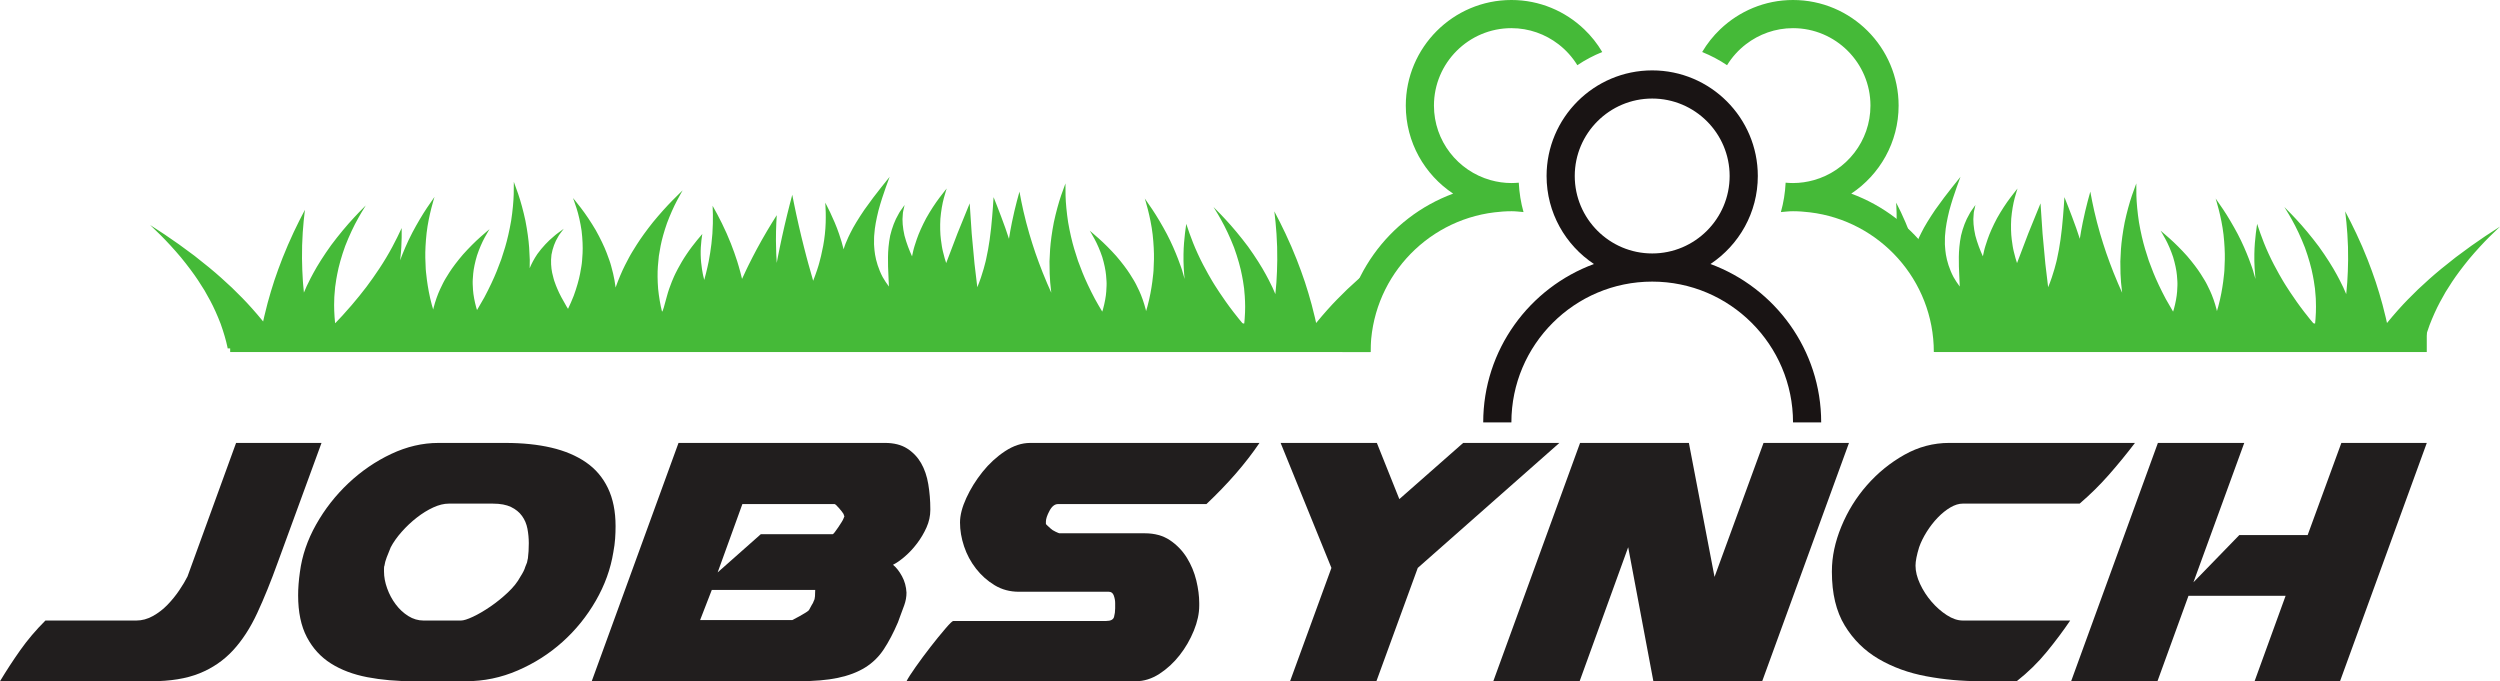 <?xml version="1.0" encoding="UTF-8"?>
<svg width="703.68pt" height="191.75pt" version="1.1" viewBox="0 0 703.68 191.75" xmlns="http://www.w3.org/2000/svg" xmlns:cc="http://creativecommons.org/ns#" xmlns:dc="http://purl.org/dc/elements/1.1/" xmlns:rdf="http://www.w3.org/1999/02/22-rdf-syntax-ns#">
 <defs>
  <clipPath id="clip1">
   <path d="m576 251h176v49h-176z"/>
  </clipPath>
  <clipPath id="clip2">
   <path d="m576.73 250.98 19.246 45.527 181.38 11.758-19.375-64.098z"/>
  </clipPath>
 </defs>
 <g transform="translate(-47.992 -201.44)">
  <g>
   <path d="m491.24 250.98c0-12.02 9.777-21.801 21.801-21.801 12.02 0 21.797 9.781 21.797 21.801 0 12.023-9.777 21.801-21.797 21.801-12.023 0-21.801-9.777-21.801-21.801m38.195 24.773c8.023-5.328 13.332-14.438 13.332-24.773 0-16.391-13.336-29.727-29.727-29.727-16.395 0-29.73 13.336-29.73 29.727 0 10.336 5.309 19.445 13.332 24.773-18.16 6.699-31.168 24.133-31.168 44.59h7.93c0-21.855 17.777-39.637 39.637-39.637 21.855 0 39.637 17.781 39.637 39.637h7.926c0-20.457-13.008-37.891-31.168-44.59" fill="#191414"/>
   <path d="m569.07 255.94c8.023-5.332 13.328-14.441 13.328-24.773 0-16.395-13.332-29.727-29.727-29.727-7.941 0-15.145 3.148-20.484 8.238-1.977 1.883-3.684 4.039-5.086 6.402 2.473 1 4.828 2.234 7.008 3.711 1.402-2.277 3.207-4.277 5.32-5.902 3.676-2.824 8.262-4.523 13.242-4.523 12.023 0 21.801 9.777 21.801 21.801 0 9.977-6.746 18.391-15.914 20.969-1.875 0.527-3.844 0.828-5.887 0.828-0.699 0-1.391-0.039-2.074-0.105-0.141 2.856-0.59 5.625-1.336 8.277 1.133-0.098 2.254-0.242 3.41-0.242 1.613 0 3.188 0.125 4.75 0.312 19.621 2.356 34.887 19.074 34.887 39.32h7.926c0-20.457-13.008-37.887-31.164-44.586" fill="#45ba38"/>
   <path d="m473.41 260.89c1.156 0 2.277 0.145 3.41 0.242-0.746-2.652-1.191-5.422-1.336-8.273-0.684 0.062-1.375 0.102-2.074 0.102-2.043 0-4.012-0.301-5.887-0.828-9.168-2.578-15.914-10.992-15.914-20.969 0-12.023 9.777-21.801 21.801-21.801 4.981 0 9.566 1.699 13.242 4.523 2.113 1.625 3.918 3.625 5.32 5.906 2.18-1.48 4.535-2.715 7.008-3.715-1.398-2.363-3.109-4.519-5.086-6.402-5.34-5.094-12.543-8.238-20.484-8.238-16.395 0-29.727 13.332-29.727 29.727 0 10.332 5.305 19.445 13.328 24.773-18.156 6.699-31.164 24.129-31.164 44.59h7.926c0-20.246 15.266-36.969 34.887-39.324 1.562-0.188 3.141-0.312 4.75-0.312" fill="#45ba38"/>
  </g>
  <g fill="#211e1e">
   <path d="m47.992 393.19c1.773-2.953 3.668-5.863 5.695-8.73 2.023-2.871 4.387-5.656 7.086-8.355h25.566c1.605 0 3.164-0.422 4.688-1.266 1.516-0.844 2.887-1.898 4.109-3.164 1.223-1.266 2.32-2.613 3.293-4.051 0.969-1.434 1.75-2.742 2.34-3.922l13.672-37.59h24.047l-12.277 33.539c-1.945 5.398-3.883 10.188-5.824 14.363-1.941 4.18-4.219 7.68-6.832 10.508-2.617 2.824-5.758 4.977-9.43 6.453-3.672 1.477-8.207 2.215-13.605 2.215z"/>
   <path d="m156.08 361.55v0.758c0 1.52 0.293 3.102 0.887 4.746 0.59 1.645 1.391 3.144 2.406 4.492 1.012 1.352 2.191 2.449 3.543 3.293 1.348 0.844 2.785 1.266 4.301 1.266h10.508c0.758 0 1.898-0.359 3.418-1.078 1.516-0.711 3.141-1.664 4.871-2.844 1.73-1.184 3.375-2.512 4.938-3.988 1.559-1.477 2.719-2.93 3.477-4.367 0.762-1.18 1.227-2.109 1.395-2.785l0.508-1.266c0.168-0.84 0.25-1.219 0.25-1.137 0.086-0.676 0.148-1.371 0.191-2.09 0.043-0.715 0.062-1.453 0.062-2.215 0-1.348-0.125-2.699-0.379-4.051-0.254-1.348-0.758-2.551-1.52-3.606-0.758-1.055-1.793-1.898-3.102-2.531s-3.016-0.949-5.125-0.949h-12.402c-1.352 0-2.805 0.359-4.367 1.074-1.562 0.719-3.102 1.668-4.617 2.848-1.523 1.184-2.934 2.512-4.242 3.988-1.309 1.477-2.344 2.93-3.102 4.367-0.422 1.012-0.805 1.961-1.141 2.844-0.336 0.887-0.547 1.668-0.633 2.344-0.082 0.086-0.125 0.379-0.125 0.887m59.613 8.984c-2.531 4.391-5.652 8.25-9.367 11.582-3.711 3.332-7.91 6.012-12.594 8.035-4.68 2.027-9.555 3.039-14.617 3.039h-14.809c-4.641 0-8.945-0.379-12.91-1.137-3.965-0.762-7.383-2.047-10.25-3.863-2.871-1.812-5.129-4.281-6.773-7.402-1.645-3.121-2.465-7.047-2.465-11.773 0-1.012 0.039-2.066 0.125-3.16 0.082-1.098 0.211-2.238 0.379-3.418 0.59-4.559 2.109-9.008 4.555-13.355 2.449-4.344 5.484-8.227 9.113-11.645 3.629-3.414 7.637-6.156 12.027-8.227 4.383-2.062 8.816-3.098 13.289-3.098h18.859c4.809 0 9.109 0.441 12.906 1.328 3.797 0.887 7.047 2.258 9.746 4.113s4.766 4.281 6.203 7.277c1.434 2.996 2.148 6.562 2.148 10.695 0 1.18-0.039 2.363-0.125 3.543-0.082 1.184-0.25 2.449-0.504 3.797-0.762 4.727-2.406 9.285-4.938 13.668"/>
   <path d="m262.14 351.8h20.25c0.082 0 0.273-0.191 0.57-0.57 0.293-0.379 0.609-0.824 0.949-1.328 0.336-0.508 0.652-0.992 0.949-1.457 0.293-0.461 0.484-0.82 0.57-1.074l0.25-0.633c-0.082-0.082-0.168-0.293-0.25-0.633-0.254-0.422-0.699-0.992-1.332-1.707-0.629-0.715-1.031-1.078-1.199-1.078h-25.945l-6.961 19.238zm8.859 24.176c0.844-0.422 1.52-0.781 2.023-1.078 0.508-0.293 1.012-0.586 1.52-0.887 0.508-0.293 0.887-0.566 1.141-0.82 0.672-1.266 1.055-1.941 1.137-2.027l0.254-0.633c0.168-0.25 0.273-0.672 0.316-1.266 0.043-0.59 0.062-1.18 0.062-1.77h-29.109l-3.289 8.48zm26.074-49.867c2.531 0 4.617 0.527 6.266 1.582 1.645 1.055 2.949 2.426 3.922 4.113 0.969 1.688 1.645 3.668 2.023 5.945 0.379 2.281 0.57 4.602 0.57 6.961v0.258c0 1.688-0.359 3.332-1.074 4.934-0.719 1.602-1.605 3.102-2.66 4.492-1.055 1.395-2.195 2.617-3.418 3.672-1.223 1.055-2.34 1.836-3.352 2.34 0.926 0.758 1.77 1.836 2.531 3.231 0.758 1.391 1.18 2.934 1.266 4.617 0 1.184-0.211 2.363-0.633 3.543-0.426 1.184-0.844 2.324-1.266 3.418l-0.508 1.395c-1.266 2.953-2.594 5.484-3.988 7.59-1.391 2.113-3.141 3.82-5.25 5.129-2.109 1.309-4.664 2.277-7.66 2.91-2.992 0.633-6.727 0.949-11.199 0.949h-58.094l24.43-67.078z"/>
   <path d="m361.88 371.93v-0.762c0-0.672-0.129-1.371-0.383-2.09-0.254-0.711-0.719-1.074-1.395-1.074h-25.309c-2.531 0-4.809-0.609-6.836-1.836-2.023-1.219-3.777-2.785-5.254-4.68-1.477-1.898-2.594-3.988-3.352-6.266-0.762-2.277-1.141-4.516-1.141-6.707 0-2.027 0.59-4.324 1.773-6.898 1.18-2.574 2.699-5.019 4.555-7.34 1.855-2.32 3.969-4.262 6.328-5.824 2.363-1.559 4.727-2.34 7.09-2.34h64.547c-1.941 2.867-4.156 5.738-6.644 8.605-2.488 2.867-5.254 5.738-8.289 8.605h-41.766c-0.93 0-1.73 0.633-2.406 1.898-0.676 1.266-1.012 2.277-1.012 3.035v0.637c0 0.082 0.168 0.273 0.508 0.566 0.336 0.297 0.586 0.531 0.758 0.699 0.336 0.336 0.82 0.656 1.457 0.949 0.629 0.297 0.988 0.441 1.074 0.441h24.047c2.785 0 5.144 0.656 7.086 1.961 1.941 1.312 3.523 2.957 4.75 4.938 1.219 1.984 2.106 4.113 2.656 6.391 0.547 2.277 0.82 4.391 0.82 6.328v0.762c0 2.195-0.504 4.535-1.516 7.023-1.016 2.492-2.34 4.789-3.988 6.898-1.645 2.109-3.547 3.859-5.691 5.254-2.152 1.391-4.371 2.086-6.648 2.086h-64.551c0.422-0.844 1.289-2.191 2.598-4.051 1.305-1.855 2.699-3.731 4.176-5.633 1.477-1.895 2.848-3.586 4.113-5.059 1.266-1.477 2.023-2.219 2.277-2.219h43.035c1.262 0 2-0.379 2.215-1.137 0.207-0.762 0.316-1.559 0.316-2.406z"/>
   <path d="m422.75 361.29-14.301-35.184h27.086l6.332 15.82 17.973-15.82h27.082l-39.867 35.184-11.645 31.895h-24.301z"/>
   <path d="m492.74 326.11h30.625l7.219 37.715 13.793-37.715h24.051l-24.43 67.078h-30.629l-7.09-37.719-13.668 37.719h-24.301z"/>
   <path d="m563.62 362.18c0-4.051 0.887-8.227 2.66-12.531 1.77-4.305 4.172-8.184 7.211-11.645 3.035-3.457 6.539-6.305 10.508-8.543 3.965-2.234 8.184-3.352 12.652-3.352h52.277c-2.453 3.207-4.922 6.223-7.41 9.047-2.488 2.828-5.211 5.508-8.16 8.039h-32.91c-1.094 0-2.254 0.359-3.477 1.074-1.223 0.719-2.406 1.668-3.543 2.848-1.145 1.184-2.176 2.512-3.106 3.988s-1.645 2.93-2.148 4.363c-0.676 2.195-1.016 3.926-1.016 5.191 0 1.605 0.426 3.312 1.266 5.125 0.844 1.816 1.922 3.481 3.231 5 1.305 1.52 2.742 2.785 4.305 3.797 1.559 1.012 3.055 1.52 4.488 1.52h30.25c-1.941 2.867-4.133 5.805-6.582 8.797-2.445 2.996-5.269 5.758-8.477 8.289h-10.125c-5.234 0-10.336-0.461-15.316-1.395-4.981-0.926-9.449-2.551-13.418-4.871-3.965-2.32-7.148-5.461-9.555-9.43-2.406-3.961-3.606-8.984-3.606-15.059z"/>
   <path d="m655.38 326.11h24.305l-14.305 39.234 12.906-13.289h19.242l9.492-25.945h24.047l-24.426 67.078h-24.051l8.734-24.047h-27.336l-8.734 24.047h-24.301z"/>
  </g>
  <g fill="#45ba38">
   <path d="m433.7 300.53h-320.92v-8.035h320.92z"/>
   <path d="m731.06 300.53h-138.45v-8.035h138.45z"/>
   <path d="m107.19 286.12c0.941 1.754 2.008 4.109 2.906 6.461 0.848 2.356 1.527 4.711 1.895 6.481 0.031 0.152 0.055 0.297 0.086 0.438h316.43c0.367-1.766 1.047-4.121 1.895-6.477 0.898-2.356 1.965-4.703 2.906-6.461 0.98-1.758 1.633-2.926 1.633-2.926s0.742-1.168 1.855-2.918c1.152-1.746 2.875-4.062 4.766-6.375 1.941-2.301 4.047-4.594 5.766-6.297 1.758-1.703 2.93-2.836 2.93-2.836s-1.633 1.066-4.082 2.66c-2.418 1.605-5.469 3.781-8.379 5.988-2.859 2.211-5.566 4.453-7.465 6.152-1.871 1.711-3.113 2.852-3.113 2.852s-1.16 1.152-2.894 2.879c-1.703 1.734-3.793 4.07-5.723 6.43-0.055 0.066-0.102 0.133-0.156 0.199-0.105-0.496-0.215-0.996-0.332-1.496-1.152-5.039-2.828-10.047-2.828-10.047s-1.645-5.012-3.812-9.984c-2.137-4.973-4.789-9.906-4.789-9.906s0.656 5.016 0.785 10.02c0.16 5.008-0.207 10-0.207 10s-0.09 1.324-0.293 3.277c-0.141-0.32-0.273-0.613-0.371-0.859-0.277-0.637-0.434-1-0.434-1s-0.18-0.363-0.496-0.996c-0.336-0.633-0.723-1.543-1.355-2.625-1.16-2.164-2.977-5.035-5.016-7.875-2.117-2.832-4.461-5.637-6.41-7.719-0.922-1.043-1.832-1.902-2.402-2.504-0.59-0.605-0.93-0.949-0.93-0.949s0.219 0.355 0.598 0.98c0.355 0.625 0.965 1.508 1.52 2.582 1.215 2.141 2.566 5.008 3.68 7.879 1.039 2.875 1.84 5.75 2.238 7.914 0.254 1.074 0.32 1.98 0.438 2.609 0.09 0.629 0.145 0.988 0.145 0.988s0.031 0.359 0.082 0.992c0.035 0.629 0.176 1.527 0.176 2.606 0.09 1.863 0 4.258-0.258 6.715-0.957-1.125-1.984-2.383-2.953-3.644-3.144-4.051-5.656-8.172-5.656-8.172s-2.547-4.121-4.445-8.305c-1.938-4.176-3.215-8.406-3.215-8.406s-0.73 4.242-0.789 8.516c-0.062 2.688 0.145 5.379 0.309 7.004-0.441-1.52-0.719-2.496-0.719-2.496s-1.625-5.121-4.281-10.164c-1.34-2.519-2.828-5.027-4.078-6.891-1.281-1.863-2.133-3.106-2.133-3.106s1.637 5.074 2.219 10.152c0.281 2.539 0.406 5.074 0.367 6.973l-0.121 3.16s-0.34 5.059-1.707 10.07c-0.125 0.453-0.258 0.902-0.391 1.352-0.031-0.148-0.062-0.293-0.094-0.438-0.496-1.934-1.176-3.856-1.844-5.281-0.656-1.43-1.18-2.371-1.18-2.371s-0.52-0.945-1.426-2.348c-0.895-1.406-2.289-3.254-3.859-5.078-1.625-1.82-3.418-3.609-4.91-4.93-1.48-1.32-2.543-2.188-2.543-2.188s0.586 0.922 1.336 2.309c0.762 1.387 1.566 3.242 2.188 5.094 0.562 1.859 0.941 3.715 1.07 5.106 0.141 1.391 0.152 2.312 0.152 2.312s0.012 0.926-0.098 2.309c-0.094 1.383-0.43 3.219-0.934 5.039-0.062 0.199-0.129 0.402-0.195 0.602-0.691-1.148-1.395-2.356-2.062-3.57-1.41-2.66-2.668-5.34-3.477-7.356-0.773-2.019-1.289-3.367-1.289-3.367s-0.43-1.352-1.07-3.379c-0.609-2.031-1.238-4.75-1.707-7.477-0.414-2.723-0.672-5.457-0.723-7.512-0.019-2.055-0.027-3.426-0.027-3.426s-0.492 1.363-1.227 3.402c-0.699 2.047-1.449 4.781-2.039 7.527-0.535 2.746-0.91 5.5-1.051 7.57-0.105 2.07-0.176 3.453-0.176 3.453l0.051 3.457c0.047 1.508 0.203 3.383 0.453 5.356-0.387-0.844-0.777-1.723-1.152-2.606-1.844-4.269-3.312-8.566-3.312-8.566s-1.488-4.297-2.602-8.621c-1.137-4.316-1.891-8.66-1.891-8.66s-1.254 4.328-2.125 8.676c-0.332 1.605-0.609 3.211-0.828 4.602-0.312-0.977-0.66-2.004-1.023-3.035-1.551-4.356-3.309-8.691-3.309-8.691s-0.246 4.383-0.703 8.754c-0.23 2.184-0.547 4.363-0.848 5.992-0.328 1.629-0.547 2.711-0.547 2.711s-0.227 1.086-0.691 2.699c-0.406 1.441-1.016 3.32-1.793 5.199-0.418-3.512-0.781-6.555-0.781-6.555s-0.395-4.258-0.793-8.52l-0.57-8.531s-1.719 4.227-3.438 8.453c-1.465 3.844-2.922 7.676-3.18 8.355-0.168-0.496-0.312-0.969-0.434-1.402-0.441-1.57-0.652-2.621-0.652-2.621s-0.211-1.051-0.402-2.637c-0.203-1.582-0.266-3.699-0.141-5.824 0.18-2.125 0.547-4.254 0.984-5.848 0.426-1.594 0.797-2.66 0.797-2.66s-0.863 1.027-2.035 2.586c-1.18 1.555-2.551 3.652-3.742 5.769-1.129 2.121-2.082 4.262-2.637 5.879-0.562 1.613-0.855 2.695-0.855 2.695s-0.227 0.848-0.492 2.164c-4e-3 -8e-3 -8e-3 -0.012-0.012-0.019-0.73-1.59-1.562-3.711-2.121-5.848-0.484-2.129-0.68-4.277-0.473-5.894 8e-3 -0.809 0.277-1.477 0.344-1.953 0.102-0.469 0.164-0.742 0.164-0.742s-0.184 0.266-0.504 0.723c-0.285 0.465-0.863 1.117-1.25 1.922-0.961 1.602-1.777 3.769-2.297 5.953-0.445 2.184-0.605 4.379-0.621 6.016 0.012 1.637 0.019 2.731 0.019 2.731s0.043 1.086 0.113 2.715c0.039 0.848 0.09 1.844 0.125 2.898-0.637-0.852-1.234-1.754-1.758-2.668-1.184-2.25-1.855-4.559-2.137-6.309-0.172-0.871-0.172-1.605-0.238-2.117-0.055-0.512-0.055-0.809-0.055-0.809s4e-3 -0.293 8e-3 -0.809c0.019-0.512-0.031-1.25 0.086-2.137 0.102-1.773 0.559-4.144 1.148-6.519 0.637-2.379 1.426-4.758 2.066-6.539 0.652-1.785 1.086-2.973 1.086-2.973s-0.926 1.156-2.316 2.887c-1.383 1.734-3.16 4.055-4.801 6.394-1.59 2.344-3.059 4.711-3.926 6.508-0.496 0.895-0.766 1.652-1.008 2.18-0.23 0.527-0.359 0.832-0.359 0.832s-0.129 0.301-0.297 0.832c-0.062 0.215-0.152 0.477-0.25 0.762-0.328-1.324-0.742-2.805-1.262-4.281-1.504-4.461-3.906-8.848-3.906-8.848s0.402 4.469-0.105 8.906c-0.457 4.445-1.805 8.84-1.805 8.84s-0.535 1.812-1.488 4.25c-1.059-3.625-1.898-6.793-1.898-6.793s-1.152-4.344-2.144-8.699c-1.004-4.352-1.844-8.715-1.844-8.715s-1.168 4.352-2.176 8.715c-1.016 4.359-1.867 8.73-1.867 8.73s-0.129 0.668-0.328 1.73c-0.082-1.273-0.219-3.769-0.223-6.277-0.019-3.574 0.227-7.16 0.227-7.16s-2.242 3.5-4.223 7.027c-1.996 3.523-3.734 7.074-3.734 7.074s-0.816 1.652-1.809 3.836c-0.66-2.766-1.363-4.961-1.363-4.961s-1.227-3.945-2.977-7.852c-1.715-3.906-3.945-7.766-3.945-7.766s0.23 3.938-0.062 7.859c-0.262 3.922-1.047 7.816-1.047 7.816s-0.453 2.348-1.246 5.199c-0.199-0.75-0.301-1.227-0.301-1.227s-0.652-2.898-0.699-5.832c-0.078-2.934 0.461-5.887 0.461-5.887s-2.516 2.824-4.449 5.727c-1.969 2.898-3.34 5.867-3.34 5.867s-1.406 2.961-2.195 5.977c-0.637 2.324-1.23 4.731-1.383 4.188-0.441-1.715-0.84-4.008-1.074-6.309-0.184-2.301-0.203-4.613-0.07-6.348 0.164-1.734 0.273-2.894 0.273-2.894s0.203-1.156 0.504-2.891c0.34-1.738 0.98-4.055 1.793-6.367 0.863-2.312 1.895-4.621 2.812-6.348 0.91-1.727 1.594-2.875 1.594-2.875s-1.164 1.098-2.809 2.766c-1.648 1.664-3.668 3.91-5.531 6.176-1.812 2.273-3.465 4.566-4.562 6.301-1.109 1.73-1.773 2.894-1.773 2.894s-0.664 1.164-1.547 2.918c-0.867 1.711-1.836 3.988-2.656 6.297-0.184-1.457-0.426-2.82-0.699-3.945-0.422-1.762-0.785-2.93-0.785-2.93s-0.367-1.172-1.043-2.918c-0.668-1.746-1.77-4.059-3.059-6.356-1.344-2.289-2.871-4.559-4.172-6.246-1.289-1.684-2.234-2.797-2.234-2.797s0.453 1.152 1 2.879c0.559 1.727 1.086 4.035 1.422 6.34 0.277 2.305 0.367 4.606 0.277 6.328-0.082 1.723-0.219 2.863-0.219 2.863s-0.141 1.148-0.477 2.859c-0.324 1.711-0.969 3.984-1.793 6.242-0.496 1.266-1.051 2.523-1.609 3.684-0.137-0.219-0.27-0.438-0.406-0.656-1.066-1.801-2.039-3.609-2.598-4.969-0.328-0.684-0.488-1.25-0.648-1.648-0.145-0.398-0.227-0.625-0.227-0.625s-0.285-0.91-0.594-2.281c-0.277-1.371-0.43-3.207-0.188-5.051 0.32-1.836 0.992-3.68 1.859-5.047 0.344-0.691 0.879-1.242 1.137-1.645 0.297-0.398 0.465-0.625 0.465-0.625s-0.285 0.211-0.789 0.582c-0.465 0.375-1.301 0.895-2.008 1.559-1.605 1.305-3.293 3.113-4.637 4.973-0.938 1.379-1.66 2.777-2.164 3.996 0.019-1.445 0.031-2.359 0.031-2.359s-0.07-1.383-0.176-3.453c-0.141-2.07-0.516-4.824-1.051-7.57-0.586-2.746-1.336-5.481-2.039-7.527-0.734-2.039-1.223-3.402-1.223-3.402s-0.012 1.371-0.031 3.426c-0.051 2.055-0.305 4.789-0.723 7.516-0.469 2.723-1.098 5.441-1.703 7.473-0.645 2.027-1.074 3.379-1.074 3.379s-0.516 1.348-1.289 3.367c-0.805 2.016-2.062 4.695-3.477 7.356-0.668 1.215-1.367 2.426-2.059 3.57-0.066-0.199-0.133-0.402-0.195-0.602-0.508-1.82-0.84-3.656-0.938-5.039-0.105-1.383-0.094-2.309-0.094-2.309s8e-3 -0.922 0.148-2.312c0.129-1.391 0.512-3.246 1.074-5.106 0.617-1.852 1.422-3.707 2.184-5.094 0.75-1.383 1.34-2.305 1.34-2.305s-1.066 0.863-2.547 2.184c-1.492 1.32-3.285 3.109-4.91 4.93-1.566 1.824-2.965 3.676-3.859 5.078-0.902 1.402-1.426 2.348-1.426 2.348s-0.52 0.941-1.176 2.371c-0.668 1.426-1.352 3.348-1.848 5.281-0.031 0.145-0.062 0.289-0.094 0.438-0.133-0.449-0.262-0.898-0.391-1.352-1.367-5.012-1.707-10.07-1.707-10.07s-0.047-1.266-0.121-3.16c-0.039-1.898 0.086-4.434 0.367-6.973 0.586-5.074 2.223-10.152 2.223-10.152s-0.855 1.242-2.137 3.102c-1.246 1.867-2.738 4.371-4.074 6.894-1.551 2.941-2.746 5.898-3.477 7.863 0.027-0.191 0.051-0.387 0.07-0.578 0.52-4.266 0.359-8.516 0.359-8.516s-1.844 4.203-4.344 8.344c-2.461 4.144-5.559 8.219-5.559 8.219s-3.066 4.078-6.754 8.07c-0.672 0.742-1.371 1.477-2.059 2.188-0.25-2.43-0.336-4.793-0.246-6.637-4e-3 -1.078 0.141-1.977 0.172-2.609 0.055-0.629 0.082-0.988 0.082-0.988s0.055-0.359 0.148-0.988c0.113-0.629 0.18-1.531 0.434-2.609 0.398-2.164 1.199-5.039 2.238-7.914 1.113-2.871 2.465-5.738 3.684-7.879 0.555-1.074 1.16-1.957 1.52-2.582 0.375-0.625 0.594-0.98 0.594-0.98s-0.336 0.344-0.93 0.945c-0.566 0.605-1.477 1.465-2.402 2.508-1.949 2.082-4.289 4.887-6.406 7.723-2.043 2.84-3.859 5.707-5.019 7.871-0.633 1.082-1.016 1.992-1.352 2.625-0.316 0.633-0.496 0.996-0.496 0.996s-0.16 0.363-0.434 1c-0.098 0.246-0.23 0.539-0.371 0.859-0.203-1.957-0.293-3.277-0.293-3.277s-0.367-4.992-0.211-10c0.129-5.004 0.789-10.02 0.789-10.02s-2.656 4.934-4.789 9.91c-2.168 4.969-3.816 9.98-3.816 9.98s-1.676 5.008-2.824 10.047c-0.117 0.5-0.23 1-0.336 1.496-0.051-0.066-0.102-0.133-0.152-0.195-1.93-2.363-4.019-4.699-5.723-6.434l-2.898-2.879s-1.242-1.141-3.109-2.848c-1.898-1.703-4.609-3.945-7.469-6.16-2.906-2.203-5.961-4.375-8.379-5.984-2.449-1.594-4.078-2.66-4.078-2.66s1.168 1.137 2.926 2.836c1.719 1.707 3.828 3.996 5.766 6.301 1.891 2.309 3.613 4.625 4.766 6.371l1.859 2.918s0.652 1.168 1.629 2.926"/>
  </g>
  <g clip-path="url(#clip1)">
   <g clip-path="url(#clip2)">
    <path d="m408.61 286.12c0.941 1.754 2.008 4.109 2.906 6.461 0.848 2.356 1.527 4.711 1.895 6.481 0.027 0.152 0.055 0.297 0.082 0.438h316.43c0.363-1.766 1.047-4.121 1.891-6.477 0.902-2.356 1.969-4.703 2.91-6.461 0.977-1.758 1.629-2.926 1.629-2.926s0.746-1.168 1.859-2.918c1.152-1.746 2.875-4.062 4.766-6.375 1.938-2.301 4.043-4.594 5.766-6.297 1.754-1.703 2.93-2.836 2.93-2.836s-1.637 1.066-4.082 2.66c-2.418 1.605-5.473 3.781-8.379 5.988-2.859 2.211-5.57 4.453-7.469 6.152-1.867 1.711-3.109 2.852-3.109 2.852s-1.16 1.152-2.898 2.879c-1.703 1.734-3.793 4.07-5.723 6.43-0.051 0.066-0.102 0.133-0.152 0.199-0.105-0.496-0.219-0.996-0.336-1.496-1.148-5.039-2.828-10.047-2.828-10.047s-1.645-5.012-3.809-9.984c-2.141-4.973-4.793-9.906-4.793-9.906s0.66 5.016 0.789 10.02c0.156 5.008-0.211 10-0.211 10s-0.09 1.324-0.289 3.277c-0.145-0.32-0.277-0.613-0.375-0.859-0.273-0.637-0.434-1-0.434-1s-0.18-0.363-0.496-0.996c-0.336-0.633-0.719-1.543-1.352-2.625-1.164-2.164-2.977-5.035-5.019-7.875-2.117-2.832-4.457-5.637-6.406-7.719-0.926-1.043-1.836-1.902-2.406-2.504-0.59-0.605-0.926-0.949-0.926-0.949s0.215 0.355 0.594 0.98c0.359 0.625 0.965 1.508 1.523 2.582 1.215 2.141 2.566 5.008 3.68 7.879 1.039 2.875 1.84 5.75 2.238 7.914 0.254 1.074 0.32 1.98 0.434 2.609 0.094 0.629 0.148 0.988 0.148 0.988s0.027 0.359 0.082 0.992c0.031 0.629 0.176 1.527 0.172 2.606 0.09 1.863 4e-3 4.258-0.254 6.715-0.957-1.125-1.988-2.383-2.957-3.644-3.144-4.051-5.652-8.172-5.652-8.172s-2.547-4.121-4.449-8.305c-1.934-4.176-3.211-8.406-3.211-8.406s-0.734 4.242-0.793 8.516c-0.059 2.688 0.148 5.379 0.309 7.004-0.438-1.52-0.719-2.496-0.719-2.496s-1.621-5.121-4.277-10.164c-1.34-2.519-2.828-5.027-4.078-6.891-1.281-1.863-2.137-3.106-2.137-3.106s1.641 5.074 2.223 10.152c0.281 2.539 0.406 5.074 0.367 6.973-0.074 1.895-0.121 3.16-0.121 3.16s-0.34 5.059-1.707 10.07c-0.125 0.453-0.258 0.902-0.395 1.352-0.027-0.148-0.059-0.293-0.094-0.438-0.492-1.934-1.176-3.856-1.844-5.281-0.656-1.43-1.176-2.371-1.176-2.371s-0.523-0.945-1.43-2.348c-0.891-1.406-2.289-3.254-3.856-5.078-1.625-1.82-3.418-3.609-4.91-4.93-1.484-1.32-2.543-2.188-2.543-2.188s0.586 0.922 1.336 2.309c0.762 1.387 1.562 3.242 2.184 5.094 0.562 1.859 0.945 3.715 1.074 5.106 0.137 1.391 0.148 2.312 0.148 2.312s0.012 0.926-0.094 2.309c-0.098 1.383-0.43 3.219-0.938 5.039-0.062 0.199-0.129 0.402-0.195 0.602-0.691-1.148-1.391-2.356-2.059-3.57-1.414-2.66-2.672-5.34-3.481-7.356-0.77-2.019-1.289-3.367-1.289-3.367s-0.426-1.352-1.066-3.379c-0.609-2.031-1.238-4.75-1.707-7.477-0.414-2.723-0.672-5.457-0.727-7.512-0.016-2.055-0.027-3.426-0.027-3.426s-0.488 1.363-1.227 3.402c-0.699 2.047-1.449 4.781-2.035 7.527-0.539 2.746-0.91 5.5-1.055 7.57-0.102 2.07-0.172 3.453-0.172 3.453l0.047 3.457c0.047 1.508 0.207 3.383 0.457 5.356-0.387-0.844-0.777-1.723-1.156-2.606-1.844-4.269-3.309-8.566-3.309-8.566s-1.492-4.297-2.606-8.621c-1.133-4.316-1.887-8.66-1.887-8.66s-1.254 4.328-2.129 8.676c-0.332 1.605-0.609 3.211-0.828 4.602-0.312-0.977-0.656-2.004-1.02-3.035-1.551-4.356-3.312-8.691-3.312-8.691s-0.242 4.383-0.703 8.754c-0.23 2.184-0.547 4.363-0.844 5.992-0.328 1.629-0.547 2.711-0.547 2.711s-0.23 1.086-0.695 2.699c-0.406 1.441-1.016 3.32-1.793 5.199-0.418-3.512-0.781-6.555-0.781-6.555s-0.395-4.258-0.789-8.52l-0.574-8.531s-1.719 4.227-3.438 8.453c-1.461 3.844-2.918 7.676-3.176 8.355-0.168-0.496-0.316-0.969-0.434-1.402-0.441-1.57-0.652-2.621-0.652-2.621s-0.211-1.051-0.406-2.637c-0.203-1.582-0.262-3.699-0.141-5.824 0.184-2.125 0.551-4.254 0.984-5.848 0.426-1.594 0.797-2.66 0.797-2.66s-0.859 1.027-2.031 2.586c-1.184 1.555-2.551 3.652-3.742 5.769-1.133 2.121-2.082 4.262-2.637 5.879-0.566 1.613-0.859 2.695-0.859 2.695s-0.227 0.848-0.492 2.164c-4e-3 -8e-3 -8e-3 -0.012-8e-3 -0.019-0.73-1.59-1.562-3.711-2.121-5.848-0.484-2.129-0.68-4.277-0.473-5.894 8e-3 -0.809 0.273-1.477 0.34-1.953 0.105-0.469 0.164-0.742 0.164-0.742s-0.184 0.266-0.504 0.723c-0.281 0.465-0.863 1.117-1.246 1.922-0.961 1.602-1.781 3.769-2.297 5.953-0.445 2.184-0.609 4.379-0.625 6.016 0.012 1.637 0.019 2.731 0.019 2.731s0.047 1.086 0.113 2.715c0.043 0.848 0.09 1.844 0.125 2.898-0.637-0.852-1.234-1.754-1.754-2.668-1.188-2.25-1.855-4.559-2.141-6.309-0.168-0.871-0.168-1.605-0.234-2.117-0.059-0.512-0.055-0.809-0.055-0.809s4e-3 -0.293 8e-3 -0.809c0.019-0.512-0.031-1.25 0.086-2.137 0.102-1.773 0.555-4.144 1.145-6.519 0.641-2.379 1.426-4.758 2.07-6.539 0.648-1.785 1.082-2.973 1.082-2.973s-0.926 1.156-2.316 2.887c-1.379 1.734-3.156 4.055-4.797 6.394-1.59 2.344-3.059 4.711-3.926 6.508-0.5 0.895-0.77 1.652-1.012 2.18-0.227 0.527-0.359 0.832-0.359 0.832s-0.125 0.301-0.293 0.832c-0.062 0.215-0.156 0.477-0.254 0.762-0.328-1.324-0.742-2.805-1.258-4.281-1.508-4.461-3.906-8.848-3.906-8.848s0.402 4.469-0.109 8.906c-0.453 4.445-1.801 8.84-1.801 8.84s-0.535 1.812-1.492 4.25c-1.059-3.625-1.895-6.793-1.895-6.793s-1.156-4.344-2.148-8.699c-1.004-4.352-1.84-8.715-1.84-8.715s-1.172 4.352-2.176 8.715c-1.016 4.359-1.867 8.73-1.867 8.73s-0.133 0.668-0.332 1.73c-0.082-1.273-0.215-3.769-0.219-6.277-0.023-3.574 0.223-7.16 0.223-7.16s-2.238 3.5-4.223 7.027c-1.996 3.523-3.734 7.074-3.734 7.074s-0.816 1.652-1.809 3.836c-0.66-2.766-1.359-4.961-1.359-4.961s-1.23-3.945-2.977-7.852c-1.719-3.906-3.949-7.766-3.949-7.766s0.234 3.938-0.059 7.859c-0.262 3.922-1.047 7.816-1.047 7.816s-0.453 2.348-1.25 5.199c-0.199-0.75-0.301-1.227-0.301-1.227s-0.652-2.898-0.695-5.832c-0.078-2.934 0.461-5.887 0.461-5.887s-2.519 2.824-4.449 5.727c-1.969 2.898-3.34 5.867-3.34 5.867s-1.406 2.961-2.195 5.977c-0.637 2.324-1.234 4.731-1.383 4.188-0.441-1.715-0.84-4.008-1.078-6.309-0.18-2.301-0.199-4.613-0.07-6.348 0.164-1.734 0.277-2.894 0.277-2.894s0.199-1.156 0.504-2.891c0.336-1.738 0.98-4.055 1.793-6.367 0.863-2.312 1.895-4.621 2.812-6.348 0.906-1.727 1.594-2.875 1.594-2.875s-1.168 1.098-2.809 2.766c-1.652 1.664-3.672 3.91-5.535 6.176-1.809 2.273-3.461 4.566-4.562 6.301-1.105 1.73-1.77 2.894-1.77 2.894s-0.664 1.164-1.547 2.918c-0.871 1.711-1.84 3.988-2.656 6.297-0.188-1.457-0.43-2.82-0.703-3.945-0.418-1.762-0.785-2.93-0.785-2.93s-0.367-1.172-1.043-2.918c-0.664-1.746-1.77-4.059-3.055-6.356-1.348-2.289-2.871-4.559-4.176-6.246-1.289-1.684-2.231-2.797-2.231-2.797s0.453 1.152 1 2.879c0.555 1.727 1.082 4.035 1.422 6.34 0.277 2.305 0.367 4.606 0.277 6.328-0.082 1.723-0.223 2.863-0.223 2.863s-0.141 1.148-0.473 2.859c-0.328 1.711-0.969 3.984-1.793 6.242-0.5 1.266-1.051 2.523-1.609 3.684-0.137-0.219-0.273-0.438-0.406-0.656-1.066-1.801-2.039-3.609-2.602-4.969-0.324-0.684-0.488-1.25-0.645-1.648-0.145-0.398-0.23-0.625-0.23-0.625s-0.285-0.91-0.59-2.281c-0.281-1.371-0.43-3.207-0.188-5.051 0.316-1.836 0.992-3.68 1.859-5.047 0.34-0.691 0.875-1.242 1.137-1.645 0.293-0.398 0.465-0.625 0.465-0.625s-0.285 0.211-0.789 0.582c-0.469 0.375-1.305 0.895-2.012 1.559-1.602 1.305-3.293 3.113-4.637 4.973-0.938 1.379-1.656 2.777-2.164 3.996 0.023-1.445 0.035-2.359 0.035-2.359s-0.07-1.383-0.176-3.453c-0.141-2.07-0.516-4.824-1.055-7.57-0.586-2.746-1.336-5.481-2.035-7.527-0.734-2.039-1.227-3.402-1.227-3.402s-8e-3 1.371-0.027 3.426c-0.051 2.055-0.309 4.789-0.727 7.516-0.465 2.723-1.094 5.441-1.703 7.473-0.641 2.027-1.07 3.379-1.07 3.379l-1.289 3.367c-0.809 2.016-2.066 4.695-3.477 7.356-0.672 1.215-1.371 2.426-2.062 3.57-0.066-0.199-0.133-0.402-0.195-0.602-0.504-1.82-0.84-3.656-0.938-5.039-0.105-1.383-0.094-2.309-0.094-2.309s0.012-0.922 0.152-2.312c0.129-1.391 0.508-3.246 1.07-5.106 0.621-1.852 1.426-3.707 2.188-5.094 0.75-1.383 1.336-2.305 1.336-2.305s-1.062 0.863-2.543 2.184c-1.492 1.32-3.289 3.109-4.914 4.93-1.566 1.824-2.961 3.676-3.856 5.078-0.906 1.402-1.426 2.348-1.426 2.348s-0.523 0.941-1.18 2.371c-0.668 1.426-1.348 3.348-1.844 5.281-0.035 0.145-0.062 0.289-0.094 0.438-0.133-0.449-0.266-0.898-0.391-1.352-1.371-5.012-1.707-10.07-1.707-10.07l-0.125-3.16c-0.039-1.898 0.086-4.434 0.371-6.973 0.582-5.074 2.219-10.152 2.219-10.152s-0.852 1.242-2.133 3.102c-1.25 1.867-2.742 4.371-4.078 6.894-1.551 2.941-2.742 5.898-3.473 7.863 0.023-0.191 0.047-0.387 0.07-0.578 0.52-4.266 0.355-8.516 0.355-8.516s-1.844 4.203-4.34 8.344c-2.461 4.144-5.562 8.219-5.562 8.219s-3.062 4.078-6.75 8.07c-0.676 0.742-1.371 1.477-2.059 2.188-0.254-2.43-0.34-4.793-0.25-6.637 0-1.078 0.141-1.977 0.172-2.609 0.055-0.629 0.086-0.988 0.086-0.988s0.055-0.359 0.148-0.988c0.113-0.629 0.18-1.531 0.43-2.609 0.402-2.164 1.203-5.039 2.242-7.914 1.113-2.871 2.461-5.738 3.68-7.879 0.559-1.074 1.16-1.957 1.52-2.582 0.379-0.625 0.594-0.98 0.594-0.98s-0.336 0.344-0.926 0.945c-0.57 0.605-1.48 1.465-2.402 2.508-1.953 2.082-4.293 4.887-6.41 7.723-2.043 2.84-3.856 5.707-5.016 7.871-0.633 1.082-1.02 1.992-1.355 2.625-0.316 0.633-0.496 0.996-0.496 0.996s-0.156 0.363-0.434 1c-0.098 0.246-0.23 0.539-0.371 0.859-0.203-1.957-0.293-3.277-0.293-3.277s-0.367-4.992-0.207-10c0.129-5.004 0.785-10.02 0.785-10.02s-2.652 4.934-4.789 9.91c-2.168 4.969-3.812 9.98-3.812 9.98s-1.676 5.008-2.828 10.047c-0.117 0.5-0.227 1-0.332 1.496-0.055-0.066-0.105-0.133-0.156-0.195-1.93-2.363-4.019-4.699-5.723-6.434l-2.894-2.879s-1.246-1.141-3.109-2.848c-1.902-1.703-4.613-3.945-7.469-6.16-2.91-2.203-5.965-4.375-8.383-5.984-2.445-1.594-4.078-2.66-4.078-2.66s1.172 1.137 2.93 2.836c1.719 1.707 3.824 3.996 5.766 6.301 1.891 2.309 3.613 4.625 4.762 6.371l1.859 2.918s0.652 1.168 1.633 2.926" fill="#45ba38"/>
   </g>
  </g>
 </g>
</svg>
